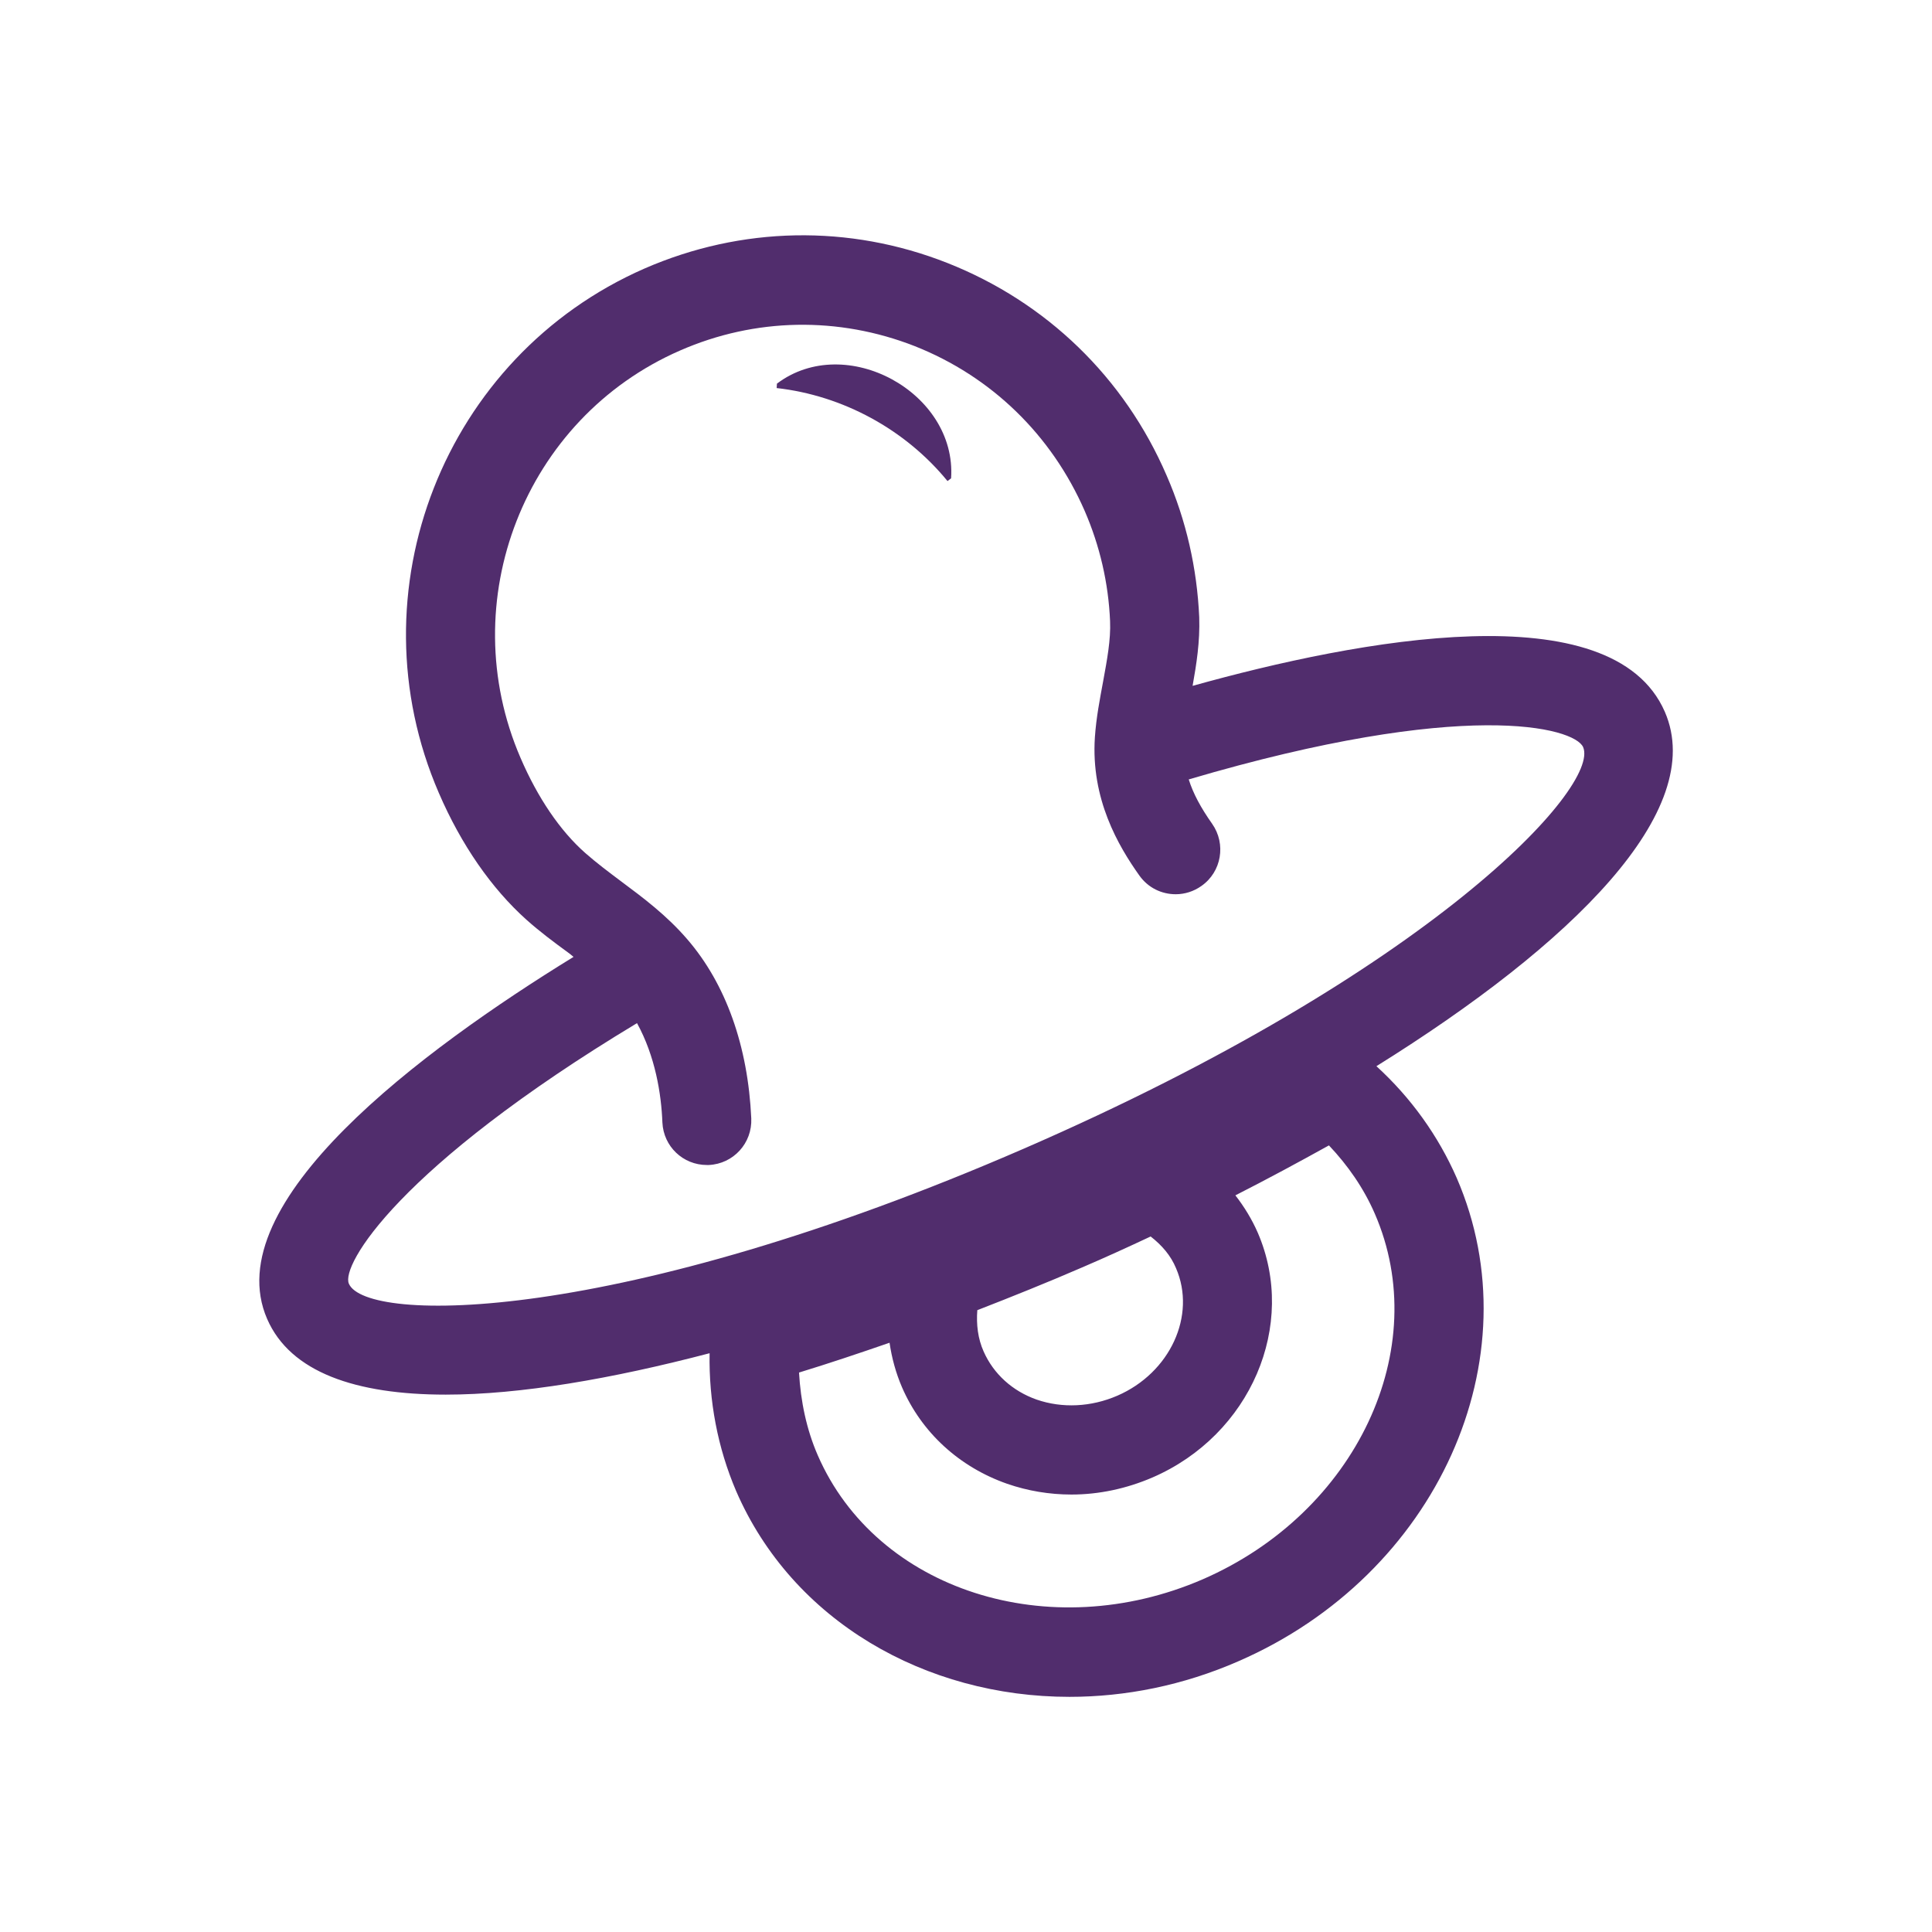 <?xml version="1.0" encoding="utf-8"?>
<!-- Generator: Adobe Illustrator 27.4.1, SVG Export Plug-In . SVG Version: 6.00 Build 0)  -->
<svg version="1.1" id="Layer_1" xmlns="http://www.w3.org/2000/svg" xmlns:xlink="http://www.w3.org/1999/xlink" x="0px" y="0px"
	 width="70px" height="70px" viewBox="0 0 70 70" style="enable-background:new 0 0 70 70;" xml:space="preserve">
<style type="text/css">
	.st0{fill:#512D6D;}
</style>
<g>
	<path class="st0" d="M60.32,25.79c-1.9-4.36-11.09-2.62-17.11-0.94c0.14-0.79,0.27-1.59,0.24-2.49c-0.08-1.77-0.47-3.5-1.18-5.13
		c-1.53-3.55-4.35-6.28-7.94-7.7c-3.57-1.41-7.47-1.33-10.98,0.2c-7.26,3.18-10.61,11.7-7.45,19c0.81,1.88,1.91,3.46,3.17,4.59
		c0.48,0.43,0.99,0.81,1.51,1.19c0.07,0.05,0.13,0.1,0.2,0.16c-5.48,3.37-12.94,8.9-11.1,13.12c0.84,1.93,3.21,2.74,6.47,2.74
		c2.7,0,6.01-0.57,9.56-1.5c-0.03,1.72,0.29,3.42,0.96,4.99c2.04,4.71,6.86,7.46,12.08,7.46c2.02,0,4.11-0.41,6.12-1.29
		c7.2-3.13,10.74-10.98,7.91-17.51c-0.67-1.53-1.66-2.91-2.91-4.05C56.95,34.22,61.88,29.38,60.32,25.79z M42.61,45.95
		c0.74,1.71-0.21,3.79-2.13,4.62c-0.95,0.41-1.99,0.46-2.92,0.14c-0.88-0.31-1.56-0.93-1.92-1.74c-0.21-0.47-0.27-0.98-0.23-1.5
		c1.26-0.49,2.53-1,3.8-1.55c0.84-0.36,1.67-0.74,2.48-1.12C42.1,45.12,42.42,45.49,42.61,45.95z M43.58,57.22
		c-5.56,2.41-11.82,0.4-13.95-4.49c-0.41-0.94-0.62-1.96-0.68-3c1.08-0.33,2.18-0.7,3.28-1.08c0.08,0.55,0.23,1.1,0.45,1.61
		c0.71,1.64,2.07,2.89,3.81,3.5c0.75,0.26,1.54,0.39,2.33,0.39c0.99,0,1.99-0.21,2.94-0.62c3.55-1.54,5.26-5.52,3.81-8.87
		c-0.21-0.48-0.49-0.94-0.81-1.35c1.16-0.59,2.29-1.2,3.39-1.81c0.69,0.73,1.26,1.55,1.66,2.47C51.94,48.86,49.14,54.8,43.58,57.22z
		 M37.09,41.62c-14.75,6.41-23.83,6.33-24.45,4.89c-0.29-0.66,1.78-4.22,10.44-9.44c0.66,1.2,0.88,2.56,0.92,3.6
		c0.04,0.87,0.75,1.54,1.61,1.54c0.02,0,0.05,0,0.07,0c0.89-0.04,1.58-0.79,1.54-1.69c-0.12-2.62-0.92-4.87-2.32-6.49
		c-0.74-0.86-1.58-1.49-2.4-2.1c-0.44-0.33-0.88-0.66-1.29-1.02c-0.92-0.81-1.73-2.01-2.35-3.45c-2.45-5.67,0.14-12.3,5.78-14.76
		c2.72-1.19,5.74-1.24,8.5-0.16c2.78,1.1,4.96,3.22,6.16,5.97c0.55,1.27,0.86,2.61,0.92,3.99c0.03,0.68-0.11,1.41-0.25,2.18
		c-0.12,0.65-0.25,1.31-0.3,2.03c-0.15,2.24,0.85,3.94,1.61,5.01c0.32,0.45,0.81,0.68,1.32,0.68c0.32,0,0.65-0.1,0.93-0.3
		c0.73-0.51,0.9-1.52,0.39-2.25c-0.41-0.58-0.69-1.1-0.85-1.61c10-2.95,13.97-1.89,14.29-1.17C57.98,28.52,51.84,35.21,37.09,41.62z
		"/>
	<path class="st0" d="M28.15,13.9l-0.01,0.16c2.4,0.27,4.66,1.5,6.19,3.37l0.13-0.1C34.67,14.22,30.64,12.02,28.15,13.9z"/>
</g>
</svg>
